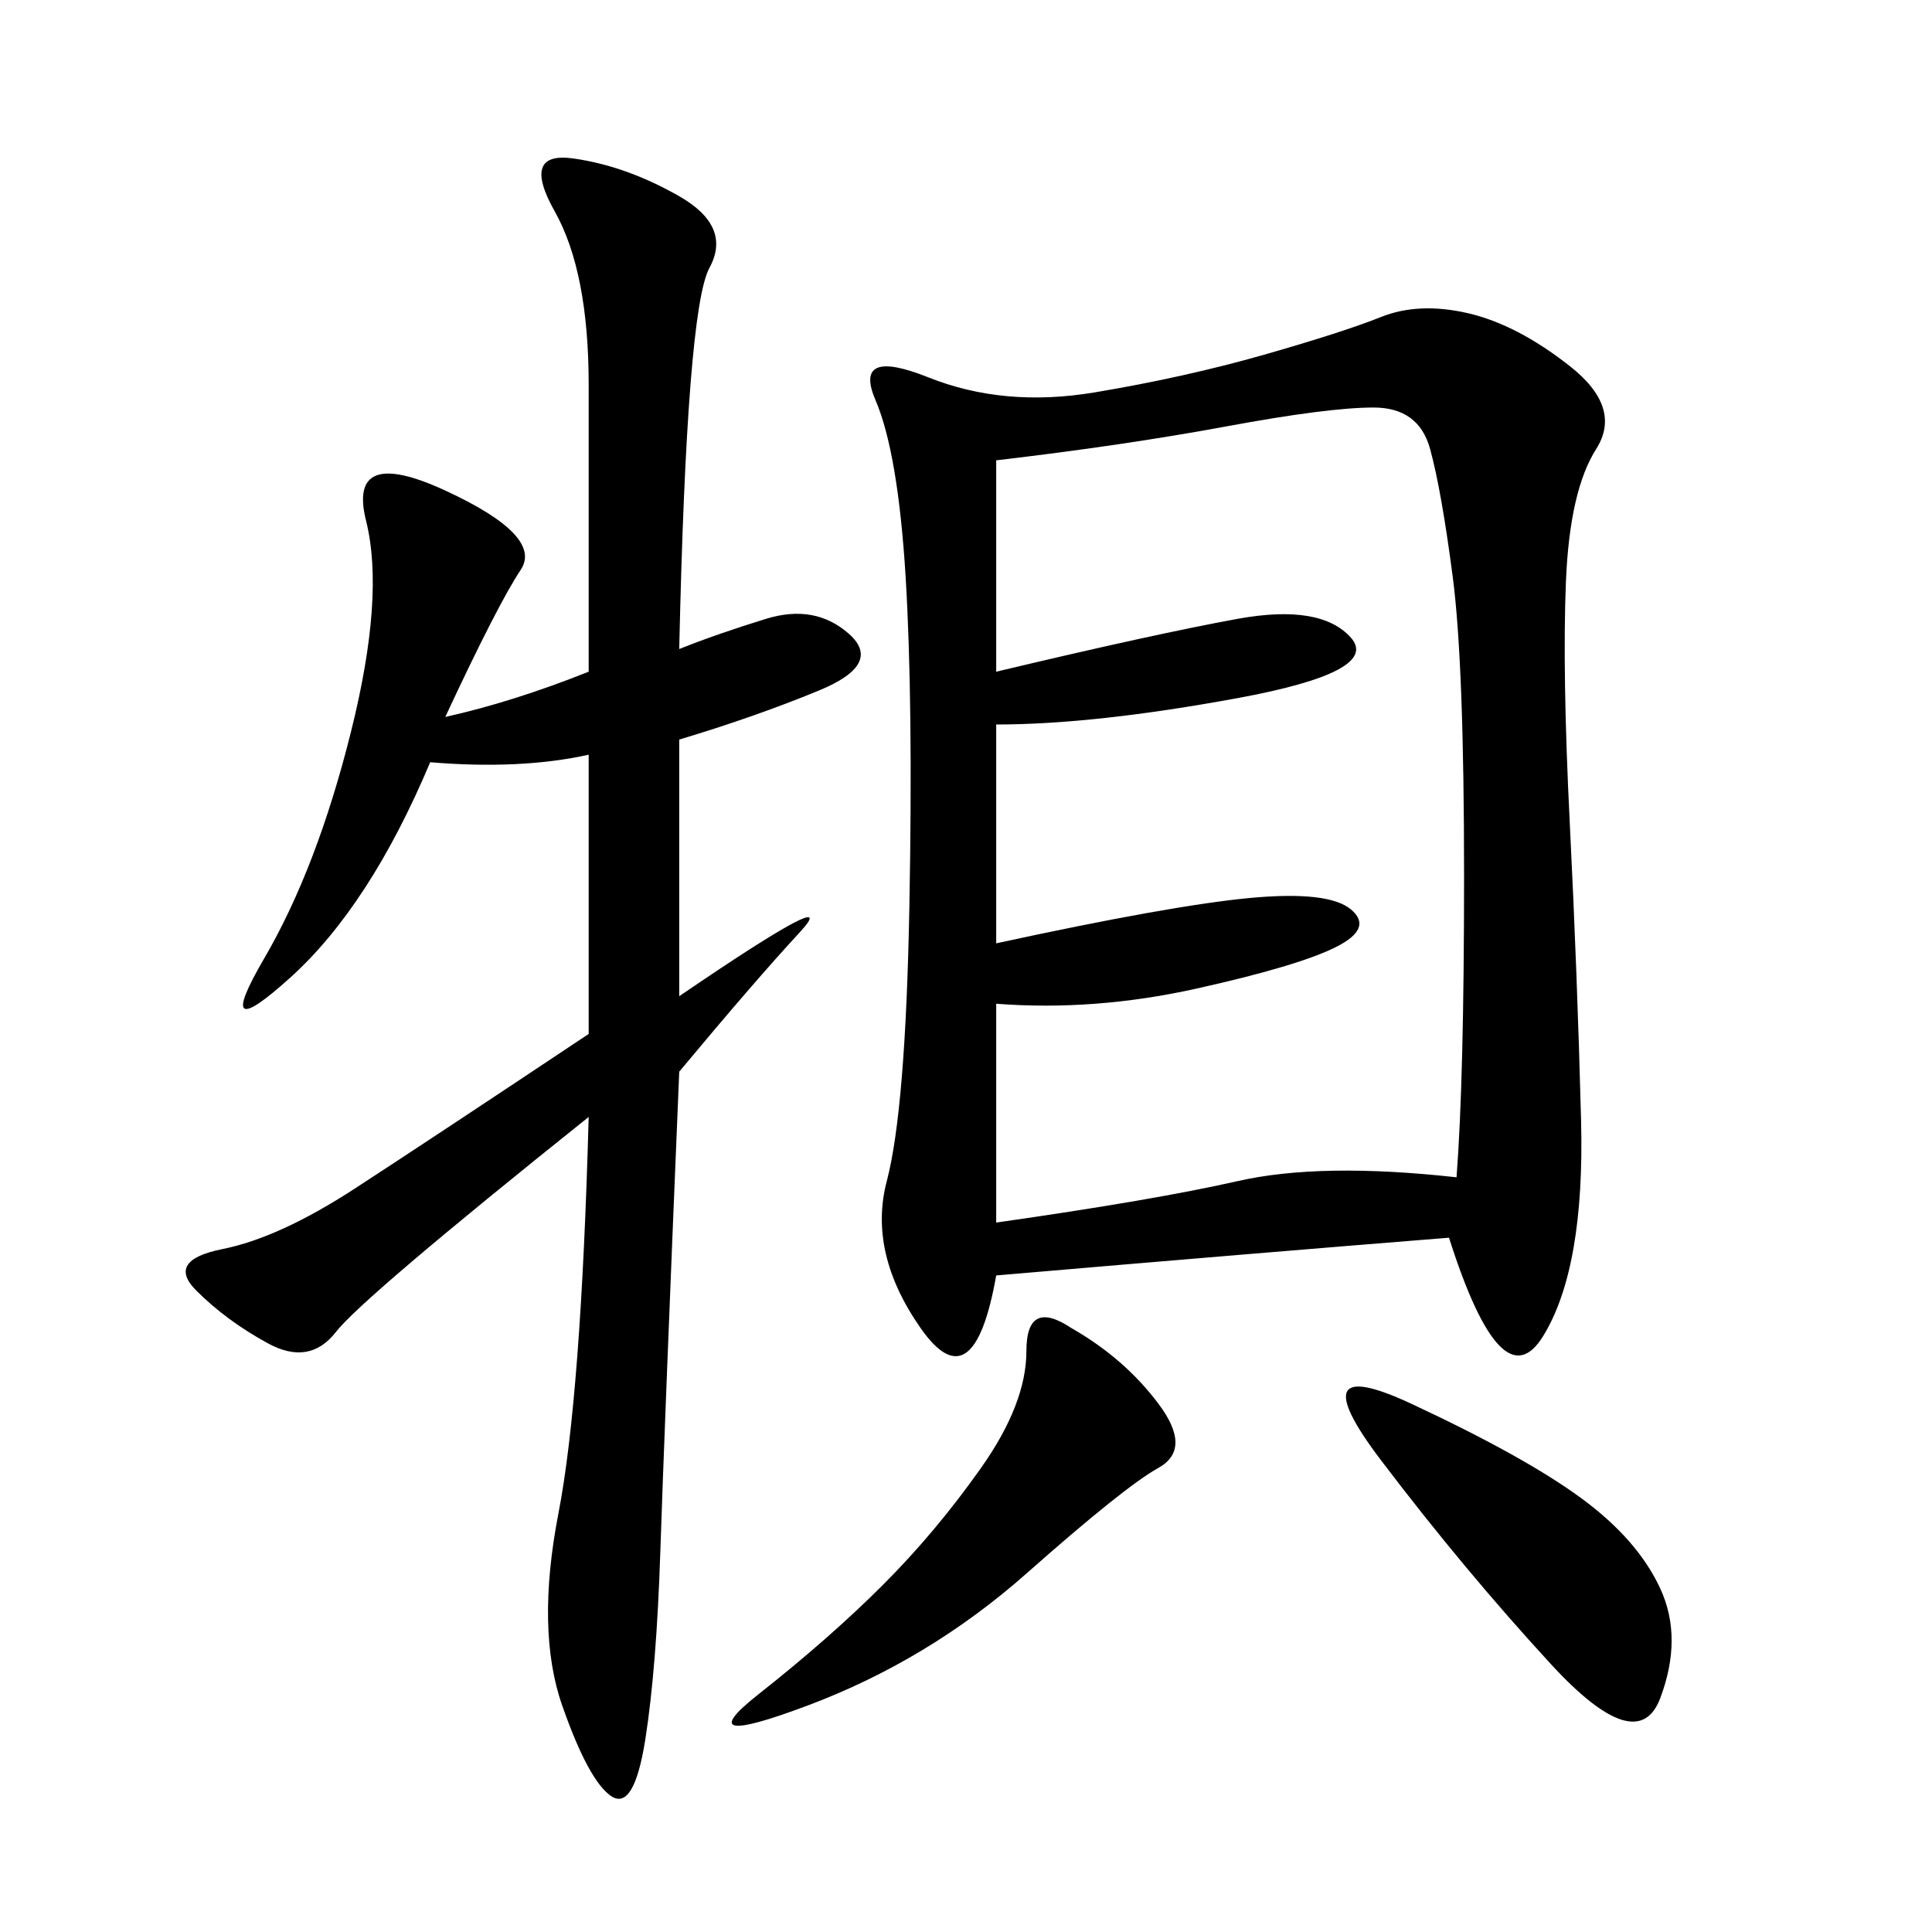 <svg xmlns="http://www.w3.org/2000/svg" xmlns:xlink="http://www.w3.org/1999/xlink" width="300" height="300"><path d="M225 192.19Q195.70 194.53 154.69 198.05L154.69 198.05Q151.17 217.97 142.97 206.25Q134.77 194.53 137.70 183.40Q140.63 172.27 141.21 140.63Q141.80 108.98 140.63 89.65Q139.45 70.31 135.94 62.11Q132.42 53.91 144.14 58.59Q155.86 63.28 169.92 60.94Q183.98 58.59 196.29 55.08Q208.59 51.56 214.45 49.22Q220.31 46.88 227.93 48.63Q235.55 50.39 243.75 56.84Q251.95 63.28 247.85 69.73Q243.75 76.17 243.16 90.23Q242.58 104.30 243.75 127.73Q244.92 151.17 245.51 174.02Q246.09 196.88 239.65 207.42Q233.20 217.97 225 192.19L225 192.19ZM154.69 71.48L154.69 104.30Q179.30 98.44 192.19 96.09Q205.08 93.75 209.77 99.02Q214.45 104.30 192.19 108.40Q169.92 112.50 154.69 112.50L154.69 112.50L154.69 146.48Q181.64 140.63 193.95 139.45Q206.25 138.28 209.77 141.21Q213.28 144.14 207.42 147.07Q201.56 150 185.74 153.52Q169.92 157.03 154.69 155.86L154.69 155.86L154.69 189.84Q179.30 186.33 192.19 183.40Q205.08 180.47 226.17 182.81L226.17 182.81Q227.34 167.58 227.34 135.94L227.34 135.94Q227.34 103.13 225.59 89.65Q223.83 76.17 222.07 69.73Q220.31 63.28 213.28 63.28L213.28 63.28Q206.25 63.28 190.43 66.21Q174.61 69.14 154.69 71.48L154.69 71.48ZM105.47 100.78Q111.33 98.44 118.95 96.09Q126.56 93.75 131.84 98.44Q137.11 103.13 127.15 107.23Q117.19 111.33 105.47 114.84L105.47 114.84L105.47 154.69Q131.25 137.11 124.22 144.73Q117.19 152.34 105.47 166.41L105.47 166.41Q103.13 222.66 102.54 240.82Q101.95 258.98 100.20 270.12Q98.44 281.25 94.92 278.91Q91.41 276.56 87.30 264.84Q83.20 253.13 86.72 234.96Q90.23 216.80 91.41 173.44L91.41 173.44Q56.25 201.56 52.15 206.84Q48.05 212.11 41.60 208.59Q35.16 205.08 30.47 200.39Q25.78 195.70 34.57 193.95Q43.36 192.19 55.08 184.57Q66.80 176.95 91.41 160.55L91.41 160.55L91.41 117.19Q80.86 119.53 66.80 118.36L66.80 118.36Q57.42 140.63 45.12 151.76Q32.81 162.89 41.02 148.83Q49.22 134.77 54.49 113.67Q59.77 92.58 56.84 80.86Q53.91 69.14 69.14 76.17Q84.38 83.20 80.86 88.48Q77.34 93.75 69.14 111.33L69.14 111.33Q79.69 108.98 91.41 104.30L91.41 104.30L91.41 59.77Q91.41 42.19 86.13 32.81Q80.86 23.44 89.06 24.61Q97.27 25.78 105.47 30.47Q113.67 35.16 110.16 41.60Q106.64 48.05 105.47 100.78L105.47 100.78ZM166.41 206.25Q174.61 210.94 179.88 217.97Q185.16 225 179.88 227.93Q174.61 230.86 159.38 244.34Q144.14 257.81 125.39 264.84Q106.64 271.88 117.77 263.09Q128.91 254.30 137.11 246.09Q145.31 237.89 152.34 227.93Q159.38 217.97 159.38 209.77L159.38 209.77Q159.38 201.56 166.41 206.25L166.41 206.25ZM219.14 217.97Q236.72 226.17 245.51 232.62Q254.30 239.06 257.81 246.68Q261.33 254.30 257.81 263.67Q254.30 273.05 240.82 258.40Q227.34 243.75 214.45 226.76Q201.56 209.77 219.14 217.97L219.14 217.97Z"/></svg>